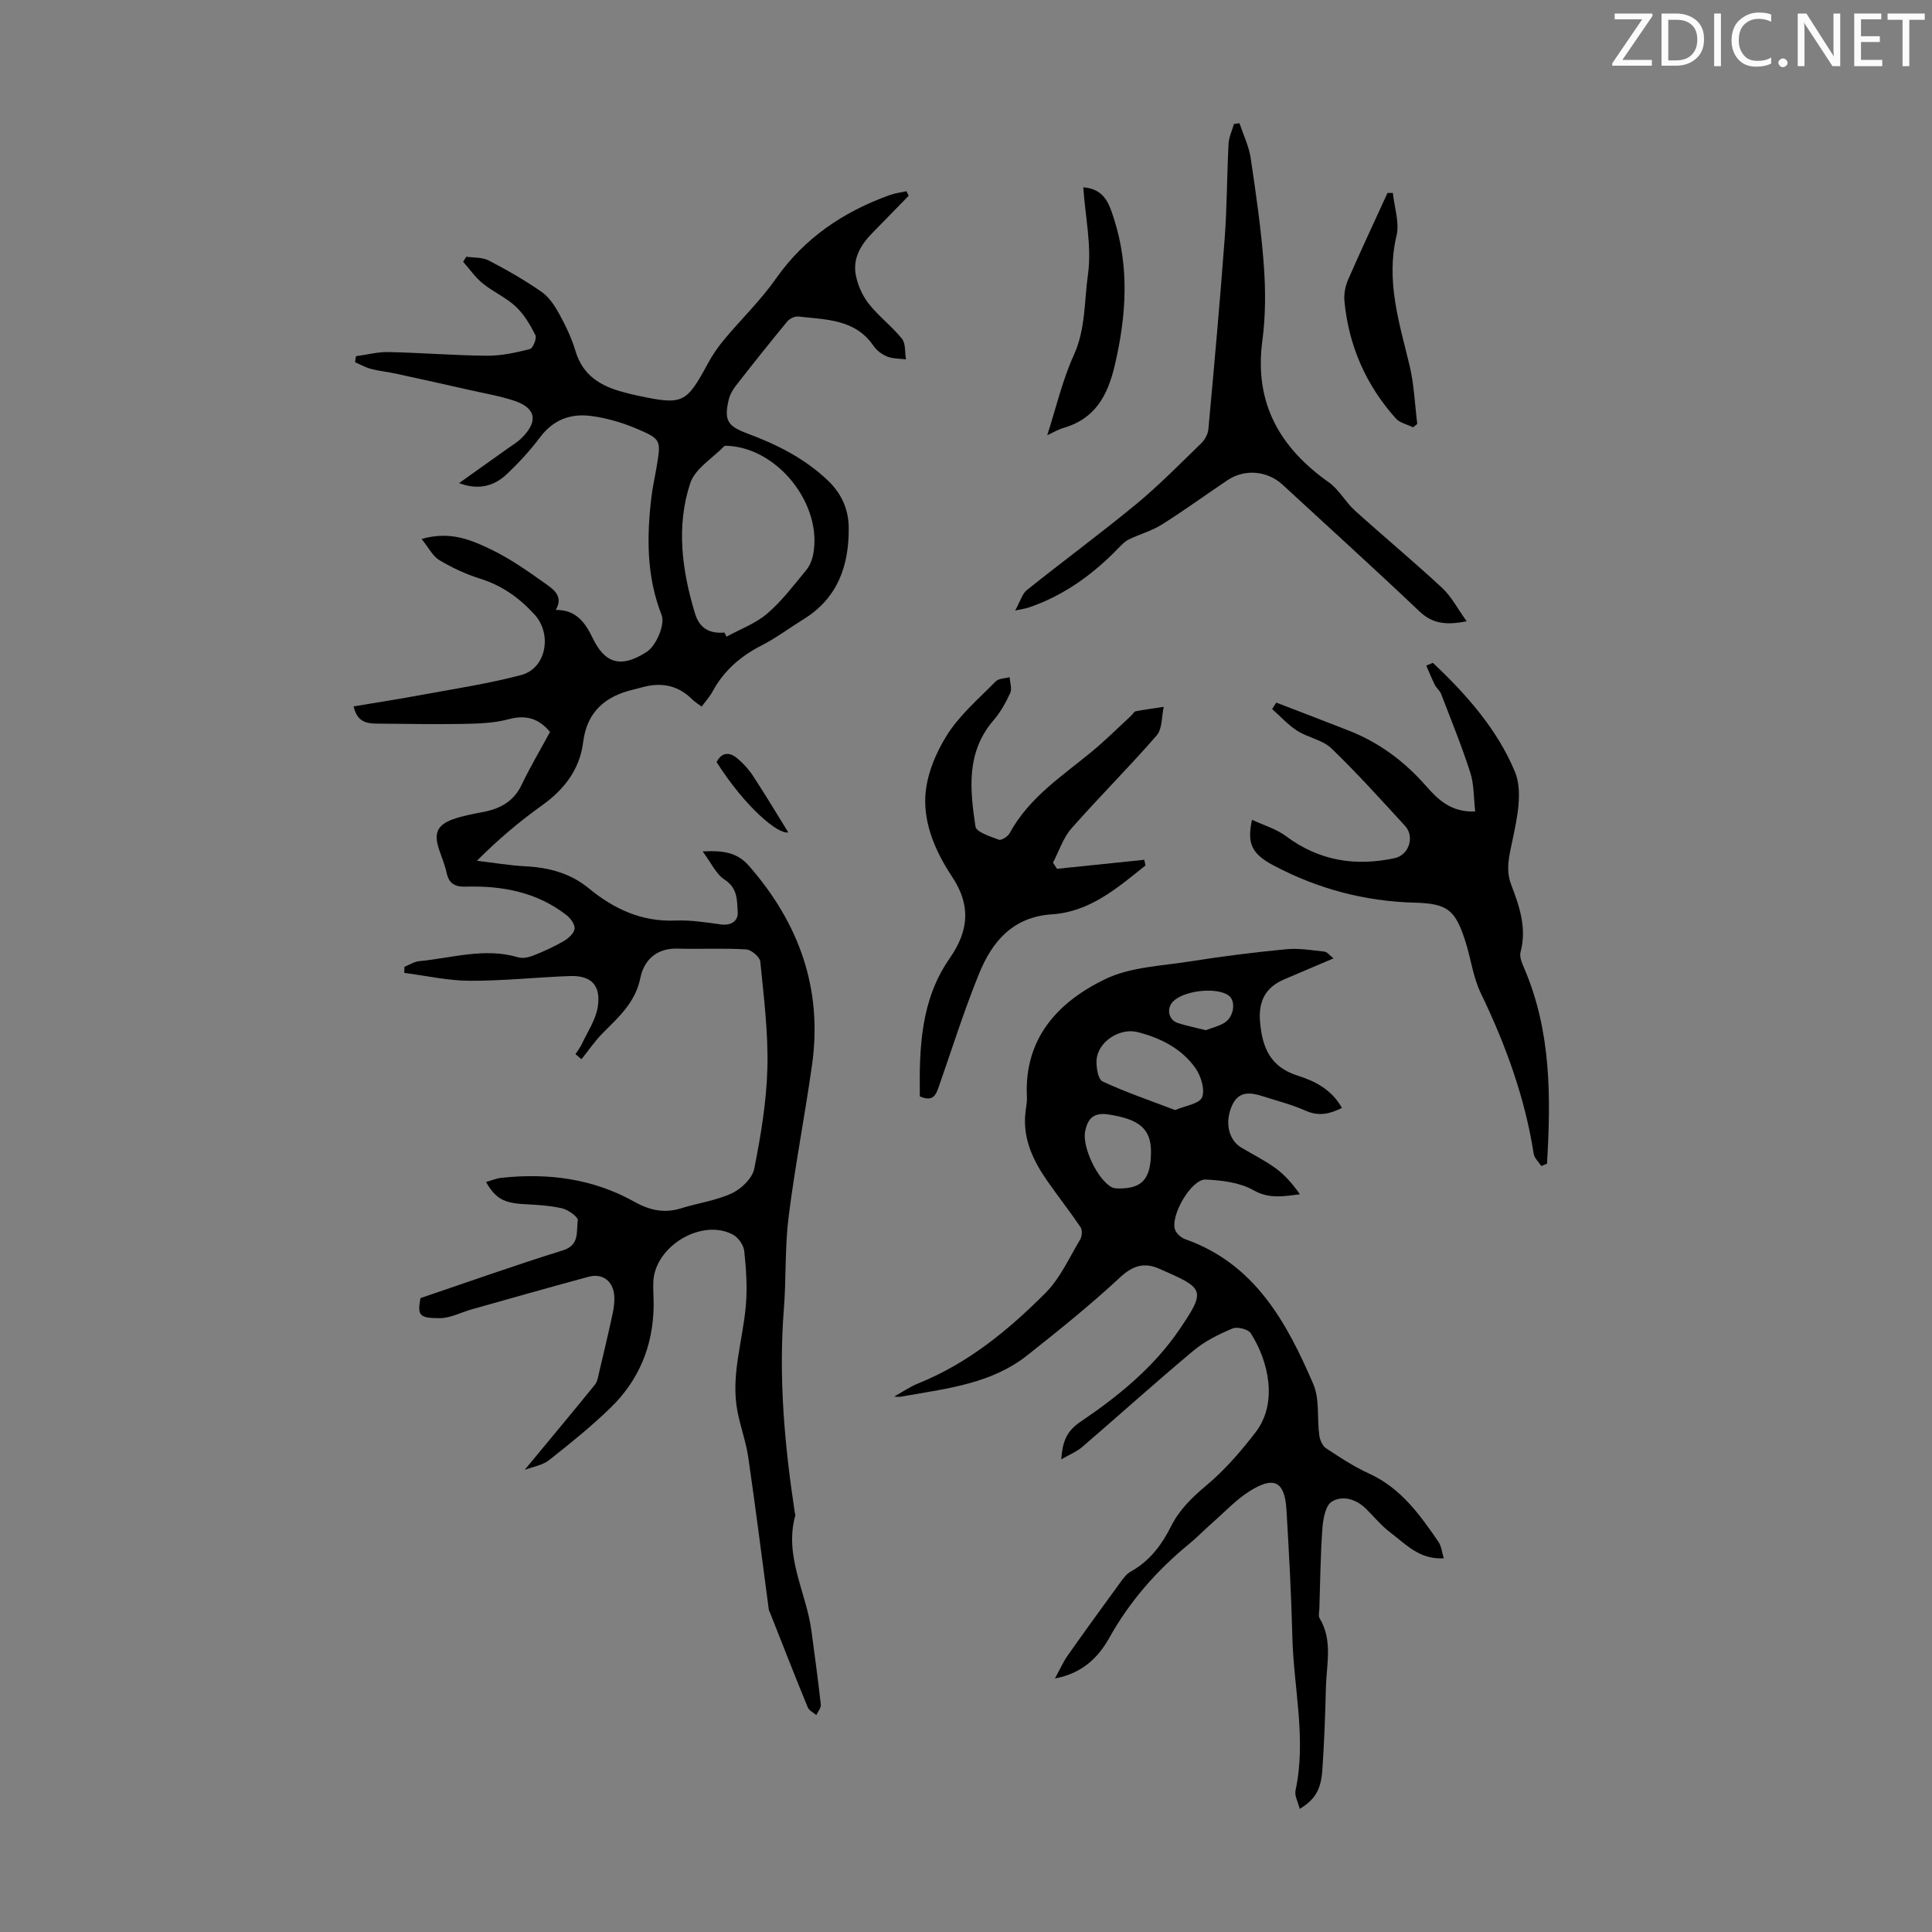 <svg enable-background="new 0 0 400 400" viewBox="0 0 400 400" xmlns="http://www.w3.org/2000/svg"><rect x="0" y="0" width="400" height="400" fill="#808080" stroke="none"/><g fill="#fafbfa"><path d="m342.2 3.2-6.3 9.2h6.1v1.2h-8.2v-.5l6.2-9.1h-5.7v-1.2h7.8v.4z"/><path d="m344 13.7v-10.9h3.1c1.6 0 3 .5 4.1 1.4 1.1 1 1.6 2.2 1.6 3.9s-.5 3-1.6 4-2.5 1.5-4.2 1.5h-3zm1.4-9.6v8.4h1.6c1.4 0 2.5-.4 3.2-1.1.8-.8 1.2-1.8 1.2-3.2s-.4-2.4-1.2-3.1-1.8-1-3.1-1z"/><path d="m356.3 2.8v10.9h-1.4v-10.9z"/><path d="m366.6 13.2c-.8.4-1.8.6-3 .6-1.6 0-2.8-.5-3.7-1.5s-1.4-2.3-1.4-3.9c0-1.7.5-3.2 1.6-4.2s2.4-1.6 4-1.6c1 0 1.9.1 2.6.4v1.5c-.8-.4-1.6-.6-2.6-.6-1.2 0-2.2.4-3 1.2s-1.1 1.9-1.1 3.3c0 1.3.4 2.3 1.1 3.1s1.6 1.1 2.8 1.1c1.1 0 2-.2 2.8-.7v1.3z"/><path d="m368.2 13c0-.3.1-.5.3-.6.2-.2.4-.3.6-.3.3 0 .5.1.7.3s.3.4.3.6-.1.5-.3.6c-.2.2-.4.3-.7.3s-.5-.1-.6-.3c-.2-.2-.3-.4-.3-.6z"/><path d="m381.1 13.7h-1.7l-5.5-8.4c-.2-.2-.3-.5-.4-.7 0 .2.1.8.1 1.5v7.6h-1.4v-10.9h1.8l5.3 8.3c.3.4.4.6.4.8 0-.3-.1-.8-.1-1.6v-7.5h1.4v10.9z"/><path d="m389.7 13.7h-5.8v-10.9h5.6v1.2h-4.2v3.5h3.9v1.2h-3.9v3.7h4.4z"/><path d="m398.4 4.1h-3.1v9.6h-1.4v-9.6h-3.1v-1.3h7.7v1.3z"/></g><path d="m83.73 200.17c1.01-.4 2-1.07 3.04-1.17 6.81-.64 13.57-2.86 20.51-.8.94.28 2.19.01 3.15-.37 2.16-.86 4.3-1.83 6.3-2.99.96-.56 2.11-1.6 2.23-2.54.11-.88-.83-2.18-1.67-2.83-6.12-4.77-13.3-6.12-20.83-5.9-2.31.07-3.52-.64-4.01-2.92-.35-1.63-1.02-3.19-1.55-4.78-1.1-3.3-.43-5.03 2.8-6.22 2.08-.76 4.31-1.14 6.5-1.57 3.47-.69 6.19-2.21 7.81-5.61 1.77-3.72 3.89-7.27 5.87-10.93-2.39-2.85-5.03-3.59-8.62-2.62-3.07.82-6.39.9-9.6.96-5.79.11-11.58-.03-17.37-.06-2.22-.01-4.32-.19-5.08-3.57 4.72-.79 9.39-1.51 14.03-2.37 6.91-1.28 13.89-2.33 20.66-4.12 5.23-1.38 6.45-8.49 2.78-12.52-3.16-3.47-6.74-6.01-11.27-7.43-2.94-.92-5.8-2.26-8.45-3.84-1.38-.83-2.22-2.58-3.67-4.38 5.93-1.71 10.31.21 14.44 2.2 3.9 1.88 7.51 4.42 11.06 6.95 1.73 1.23 3.96 2.65 2.28 5.54 4.39-.06 6.22 2.91 7.66 5.87 2.26 4.63 5.33 6.63 11.2 2.79 1.95-1.28 3.81-5.67 3.05-7.6-3.15-8.06-3.09-16.16-2.11-24.43.25-2.11.73-4.18 1.08-6.28.91-5.52.98-5.7-4.22-7.91-2.95-1.25-6.14-2.17-9.31-2.59-4.19-.57-7.83.72-10.57 4.36-2.07 2.76-4.45 5.34-6.96 7.71-2.68 2.53-5.95 3.3-9.84 1.82 3.47-2.47 6.73-4.78 9.99-7.11 1-.71 2.08-1.36 2.95-2.21 3.49-3.45 3.01-6.21-1.5-7.72-2.95-.99-6.06-1.51-9.1-2.2-5.11-1.16-10.22-2.29-15.34-3.4-1.73-.38-3.51-.55-5.23-1-1.14-.3-2.21-.91-3.31-1.39.06-.41.12-.83.18-1.24 2.25-.3 4.52-.91 6.76-.86 6.81.14 13.61.71 20.42.76 2.95.02 5.96-.65 8.84-1.38.63-.16 1.47-2.23 1.14-2.88-1.07-2.13-2.35-4.31-4.07-5.92-2.02-1.89-4.69-3.04-6.85-4.8-1.54-1.25-2.7-2.97-4.04-4.47.22-.35.43-.7.65-1.05 1.56.23 3.32.09 4.64.78 3.76 1.95 7.46 4.07 10.94 6.49 1.55 1.08 2.73 2.88 3.67 4.59 1.34 2.44 2.57 5.01 3.36 7.67 1.5 5.06 5.22 7.27 9.88 8.5.97.26 1.95.51 2.93.72 9.45 2.01 10.1 1.67 14.63-6.7.95-1.75 2.11-3.43 3.39-4.96 3.52-4.21 7.52-8.06 10.65-12.53 5.96-8.49 14.01-13.87 23.57-17.32 1.11-.4 2.32-.54 3.48-.8.15.31.3.63.45.94-2.54 2.6-5.07 5.2-7.61 7.8-2.29 2.34-3.92 5.11-3.37 8.4.36 2.14 1.34 4.39 2.67 6.1 2.05 2.63 4.82 4.69 6.91 7.29.81 1 .59 2.83.84 4.28-1.29-.17-2.67-.1-3.84-.56-1.09-.43-2.21-1.25-2.86-2.21-3.83-5.62-9.88-5.43-15.59-6.1-.72-.08-1.78.43-2.27 1.01-3.63 4.4-7.19 8.86-10.69 13.36-.67.86-1.24 1.91-1.48 2.97-.94 4.19-.2 5.35 3.87 6.87 6.12 2.27 11.88 5.16 16.68 9.73 2.84 2.71 4.3 5.95 4.33 9.83.05 7.83-2.27 14.51-9.3 18.87-2.94 1.82-5.74 3.93-8.81 5.5-4.32 2.21-7.75 5.2-10.07 9.48-.57 1.06-1.41 1.97-2.27 3.15-.77-.59-1.42-.97-1.93-1.48-2.89-2.9-6.32-3.6-10.19-2.58-.65.17-1.29.36-1.95.51-5.84 1.37-9.67 4.55-10.46 10.88-.71 5.66-3.88 9.79-8.49 13.09-4.69 3.36-9.12 7.08-13.51 11.49 3.36.4 6.71.97 10.08 1.15 4.83.25 9.28 1.43 13.06 4.54 5.25 4.32 11 6.99 18.02 6.69 3.1-.13 6.25.38 9.35.8 2.15.29 3.6-.73 3.49-2.54-.16-2.37.03-4.97-2.71-6.72-1.76-1.13-2.76-3.45-4.55-5.85 4.41-.24 7.19.24 9.64 3.05 10.35 11.88 15.22 25.42 13 41.17-1.48 10.51-3.53 20.94-4.85 31.46-.79 6.3-.48 12.73-.98 19.07-1.12 14.14.14 28.14 2.26 42.1.03.22.16.46.1.66-2.34 8.44 2.29 15.9 3.35 23.86.68 5.09 1.38 10.17 1.94 15.27.08.68-.6 1.45-.93 2.17-.61-.53-1.51-.94-1.78-1.61-2.67-6.51-5.23-13.07-7.82-19.62-.08-.21-.21-.41-.24-.63-1.4-10.49-2.72-20.99-4.24-31.46-.47-3.22-1.62-6.33-2.24-9.53-1.45-7.47 1.11-14.64 1.73-21.95.32-3.73.07-7.54-.33-11.27-.13-1.24-1.25-2.83-2.37-3.42-6.46-3.41-16.14 2.42-16.46 9.78-.07 1.67.09 3.36.07 5.03-.11 8.23-3.05 15.36-8.92 21.05-4 3.88-8.36 7.4-12.74 10.85-1.36 1.07-3.33 1.36-5.04 2.01 5-6.05 9.81-11.8 14.53-17.62.52-.64.66-1.61.86-2.46.95-4.01 1.9-8.01 2.77-12.04.28-1.29.49-2.66.38-3.97-.24-3.03-2.44-4.67-5.34-3.88-8.09 2.18-16.15 4.48-24.21 6.75-2.18.61-4.34 1.79-6.51 1.81-4.39.03-4.69-.62-4.06-4.15 10.1-3.42 19.72-6.85 29.47-9.88 3.6-1.12 2.74-3.97 3.11-6.22.11-.67-1.96-2.18-3.23-2.48-2.58-.6-5.29-.73-7.95-.88-4.11-.23-5.89-1.16-7.82-4.58 1.1-.31 2.12-.75 3.17-.86 9.66-1.05 18.96.15 27.55 4.96 3.09 1.73 6.15 2.44 9.62 1.36 3.51-1.1 7.27-1.6 10.57-3.13 1.95-.91 4.22-3.1 4.61-5.05 1.37-6.86 2.54-13.86 2.73-20.84.19-7.34-.74-14.73-1.47-22.07-.1-.97-1.87-2.47-2.94-2.53-4.74-.28-9.51-.03-14.27-.16-4.32-.11-6.88 2.43-7.62 6.06-1.03 5.06-4.43 8.07-7.74 11.38-1.65 1.65-2.98 3.63-4.45 5.46-.41-.35-.83-.7-1.24-1.05.45-.71.98-1.38 1.33-2.13 1.16-2.49 2.82-4.92 3.26-7.54.76-4.55-1.3-6.66-5.76-6.5-6.92.25-13.83 1.01-20.74.98-4.51-.02-9.02-1.05-13.53-1.63.01-.47.02-.87.02-1.26zm66.26-69.21c.14.29.28.58.42.86 2.84-1.56 6.03-2.72 8.44-4.79 3.03-2.59 5.48-5.87 8.05-8.96.74-.89 1.24-2.13 1.46-3.29 1.98-10.32-7.34-22.06-17.77-22.48-.22-.01-.53-.05-.64.07-2.43 2.52-6.05 4.66-7.04 7.66-2.95 8.93-1.72 18.06.98 26.98.95 3.1 3.03 4.22 6.1 3.95z" fill="#000001"/><path d="m269.1 374.51c-.34-1.37-1.12-2.72-.87-3.84 2.28-10.65-.4-21.18-.66-31.76-.22-8.77-.7-17.54-1.22-26.3-.35-5.91-2.56-7.09-7.66-3.86-2.8 1.77-5.13 4.29-7.65 6.5-1.68 1.48-3.24 3.09-4.97 4.51-6.63 5.45-12.17 11.77-16.38 19.3-2.32 4.15-5.63 7.39-11.28 8.45 1.06-1.93 1.72-3.44 2.64-4.75 3.61-5.12 7.29-10.19 10.98-15.25.58-.8 1.24-1.67 2.08-2.13 3.88-2.16 6.39-5.48 8.33-9.35 1.73-3.45 4.35-6 7.33-8.49 3.81-3.19 7.15-7.05 10.19-11.01 4.68-6.08 2.67-14.77-1.01-20.5-.54-.84-2.79-1.4-3.78-.98-2.82 1.19-5.7 2.6-8.03 4.55-7.79 6.51-15.34 13.32-23.04 19.95-1.15.99-2.65 1.59-4.38 2.6.24-3.5 1.03-5.79 3.91-7.74 7.82-5.27 15.19-11.27 20.53-19.11 5.69-8.36 5.12-8.56-4.19-12.64-3-1.32-5.4-.68-8.04 1.78-6.13 5.7-12.67 10.96-19.24 16.16-7.32 5.8-16.34 6.84-25.14 8.39-.75.13-1.48.33-2.38.13 1.64-.91 3.21-2 4.94-2.7 10.29-4.14 18.68-11.03 26.35-18.73 3.05-3.06 4.93-7.32 7.2-11.11.38-.64.45-1.92.06-2.5-2.17-3.21-4.58-6.27-6.8-9.45-2.84-4.06-5.01-8.4-4.68-13.56.08-1.34.44-2.68.37-4.01-.59-12.09 6.43-19.6 16.18-24.33 5.21-2.53 11.62-2.73 17.53-3.67 6.62-1.05 13.29-1.89 19.96-2.53 2.6-.25 5.29.2 7.92.49.6.07 1.12.81 1.89 1.4-3.65 1.55-6.91 2.94-10.18 4.33-3.92 1.66-5.4 4.56-5.03 8.82.46 5.31 2.11 9.33 7.77 11.12 3.57 1.13 7.06 2.87 9.18 6.7-2.51 1.24-4.79 1.79-7.54.56-2.84-1.27-5.9-2.03-8.88-2.99-2.5-.8-4.91-1.13-6.29 1.84-1.61 3.47-.79 7.21 1.87 8.79 2.4 1.43 4.93 2.68 7.18 4.33 1.91 1.4 3.49 3.25 4.96 5.34-3.42.43-6.36 1.01-9.64-.85-2.82-1.6-6.52-2.04-9.86-2.2-3-.14-7.5 7.7-6.3 10.5.34.79 1.26 1.58 2.1 1.87 14.38 5.09 20.95 17.18 26.47 29.97 1.35 3.13.76 7.06 1.24 10.61.13.96.66 2.2 1.41 2.69 2.88 1.91 5.81 3.83 8.94 5.26 6.55 2.99 10.49 8.51 14.35 14.15.58.85.67 2.03 1.08 3.37-5.04.32-7.9-2.96-11.09-5.36-1.86-1.4-3.36-3.28-5.04-4.92-2.05-2-4.85-2.8-7.05-1.46-1.32.8-1.81 3.61-1.95 5.56-.41 5.52-.45 11.07-.63 16.61-.02.67-.25 1.49.05 1.98 2.78 4.61 1.41 9.59 1.3 14.43-.13 5.7-.35 11.4-.74 17.09-.3 4.07-1.57 6.05-4.67 7.95zm-25.8-144.68c2.09-.91 5.02-1.29 5.57-2.64.65-1.61-.22-4.42-1.37-6.05-2.86-4.06-7.2-6.22-11.94-7.45-3.69-.96-8.23 1.96-8.52 5.7-.12 1.52.29 4.07 1.23 4.51 4.8 2.24 9.85 3.95 15.03 5.93zm-5 8.84c.06-4.94-2.34-6.93-8.79-7.93-3.07-.47-4.31.81-4.85 3.52-.63 3.18 2.55 9.98 5.52 11.55.45.24 1.06.25 1.59.25 4.71 0 6.47-2.01 6.53-7.39zm11.34-25.38c1.23-.47 2.67-.8 3.86-1.53 2.04-1.26 2.43-4.59.83-5.69-2.61-1.79-9.47-.96-11.56 1.39-1.33 1.5-.77 3.79 1.15 4.37 1.79.56 3.64.94 5.72 1.46z" fill="#000001"/><path d="m296.66 137.23c6.95 6.54 13.35 13.79 16.99 22.56 1.67 4.03.46 9.62-.53 14.27-.67 3.16-1.42 6.03-.25 9.09 1.73 4.52 3.27 9 1.94 13.99-.27 1 .34 2.35.8 3.42 5.58 13.06 5.49 26.68 4.68 40.38-.39.16-.79.31-1.18.47-.54-.84-1.43-1.62-1.57-2.52-1.83-11.7-5.83-22.64-10.96-33.27-1.58-3.27-2.03-7.06-3.14-10.57-2.13-6.7-3.68-7.98-10.67-8.17-10.26-.28-19.86-2.85-28.91-7.6-4.6-2.41-5.77-4.5-4.64-9.55 2.45 1.15 5 1.88 6.99 3.36 6.85 5.13 14.39 6.34 22.55 4.58 2.96-.64 4.18-4.47 2.14-6.68-5-5.43-9.94-10.95-15.26-16.06-1.83-1.75-4.84-2.21-7.06-3.63-1.91-1.22-3.48-2.98-5.2-4.5.29-.44.58-.89.86-1.33 5.02 1.93 10.04 3.84 15.05 5.81 6.26 2.46 11.48 6.35 15.92 11.41 2.49 2.83 5.22 5.54 10.21 5.31-.32-2.83-.22-5.56-1-8-1.77-5.52-3.97-10.91-6.05-16.32-.27-.7-.97-1.22-1.31-1.9-.65-1.3-1.18-2.65-1.77-3.98.47-.21.92-.39 1.37-.57z" fill="#000001"/><path d="m218.84 179.88c6.02-.62 12.04-1.24 18.07-1.87.08.39.16.79.24 1.18-5.77 4.62-11.48 9.59-19.34 10.11-8.14.53-12.4 5.64-15.11 12.3-3.11 7.64-5.59 15.55-8.32 23.35-.59 1.68-1.16 3.27-3.94 2.04-.12-9.89.11-19.87 6.18-28.58 4.07-5.84 4.35-11.09.49-16.91-3.34-5.04-5.83-10.7-5.53-16.61.22-4.33 2.13-8.97 4.49-12.71 2.63-4.17 6.57-7.53 10.08-11.1.62-.63 1.9-.6 2.88-.88.07 1.1.53 2.38.13 3.27-.92 2.01-2.04 4.01-3.47 5.67-5.69 6.6-4.88 14.34-3.73 21.98.17 1.16 3.07 2.07 4.84 2.73.53.2 1.87-.66 2.24-1.35 3.98-7.35 10.8-11.77 16.99-16.87 2.84-2.34 5.45-4.95 8.16-7.45.33-.3.59-.85.95-.92 1.92-.37 3.87-.62 5.8-.91-.45 2-.28 4.55-1.47 5.92-5.7 6.57-11.89 12.71-17.64 19.25-1.73 1.96-2.57 4.7-3.82 7.08.27.44.55.86.83 1.28z" fill="#000001"/><path d="m256.62 25.51c.8 2.4 1.95 4.75 2.32 7.22 1.1 7.36 2.17 14.75 2.72 22.17.38 5.17.38 10.48-.3 15.61-1.73 12.9 3.56 22.15 13.78 29.37 2.1 1.49 3.41 4.05 5.36 5.81 5.97 5.4 12.18 10.55 18.08 16.03 1.92 1.79 3.19 4.28 5.08 6.91-4.37.86-7.14.47-9.82-2.09-9.3-8.84-18.83-17.44-28.25-26.15-3.16-2.92-7.84-3.39-11.45-.97-4.55 3.05-8.98 6.29-13.62 9.2-2.08 1.31-4.57 1.97-6.8 3.06-.84.41-1.55 1.17-2.22 1.86-5.29 5.45-11.29 9.79-18.54 12.25-.51.17-1.06.24-2.78.61 1.08-1.95 1.46-3.47 2.43-4.24 7.5-6 15.25-11.7 22.66-17.81 4.71-3.89 9.01-8.29 13.41-12.55.75-.73 1.4-1.88 1.5-2.9 1.2-13.13 2.39-26.27 3.37-39.42.49-6.55.47-13.14.81-19.71.07-1.38.73-2.74 1.12-4.11.39-.03.76-.09 1.14-.15z" fill="#000001"/><path d="m292.57 88.47c-1.21-.59-2.73-.9-3.57-1.82-6.2-6.92-9.77-15.07-10.65-24.32-.14-1.47.19-3.13.79-4.49 2.62-6.01 5.41-11.94 8.13-17.9.37 0 .74 0 1.11.01.3 2.97 1.41 6.12.75 8.86-2.23 9.38.58 18.03 2.71 26.88.94 3.93 1.08 8.05 1.59 12.08-.28.24-.57.47-.86.7z" fill="#000001"/><path d="m224.28 38.78c4.4.35 5.34 3.39 6.32 6.41 3.27 10.12 2.6 20.18.21 30.41-1.48 6.34-4.1 11.12-10.68 13.02-1.13.33-2.18.97-3.31 1.49 1.83-5.67 3.13-11.37 5.5-16.58 2.47-5.43 2.15-11.22 2.94-16.77.8-5.73-.55-11.75-.98-17.98z" fill="#000001"/><path d="m163.2 172.33c-2.02.51-8.85-5.13-14.84-14.55 1.09-2.12 2.71-2.09 4.29-.77 1.25 1.04 2.39 2.3 3.28 3.67 2.55 3.89 4.94 7.89 7.27 11.65z" fill="#000001"/></svg>